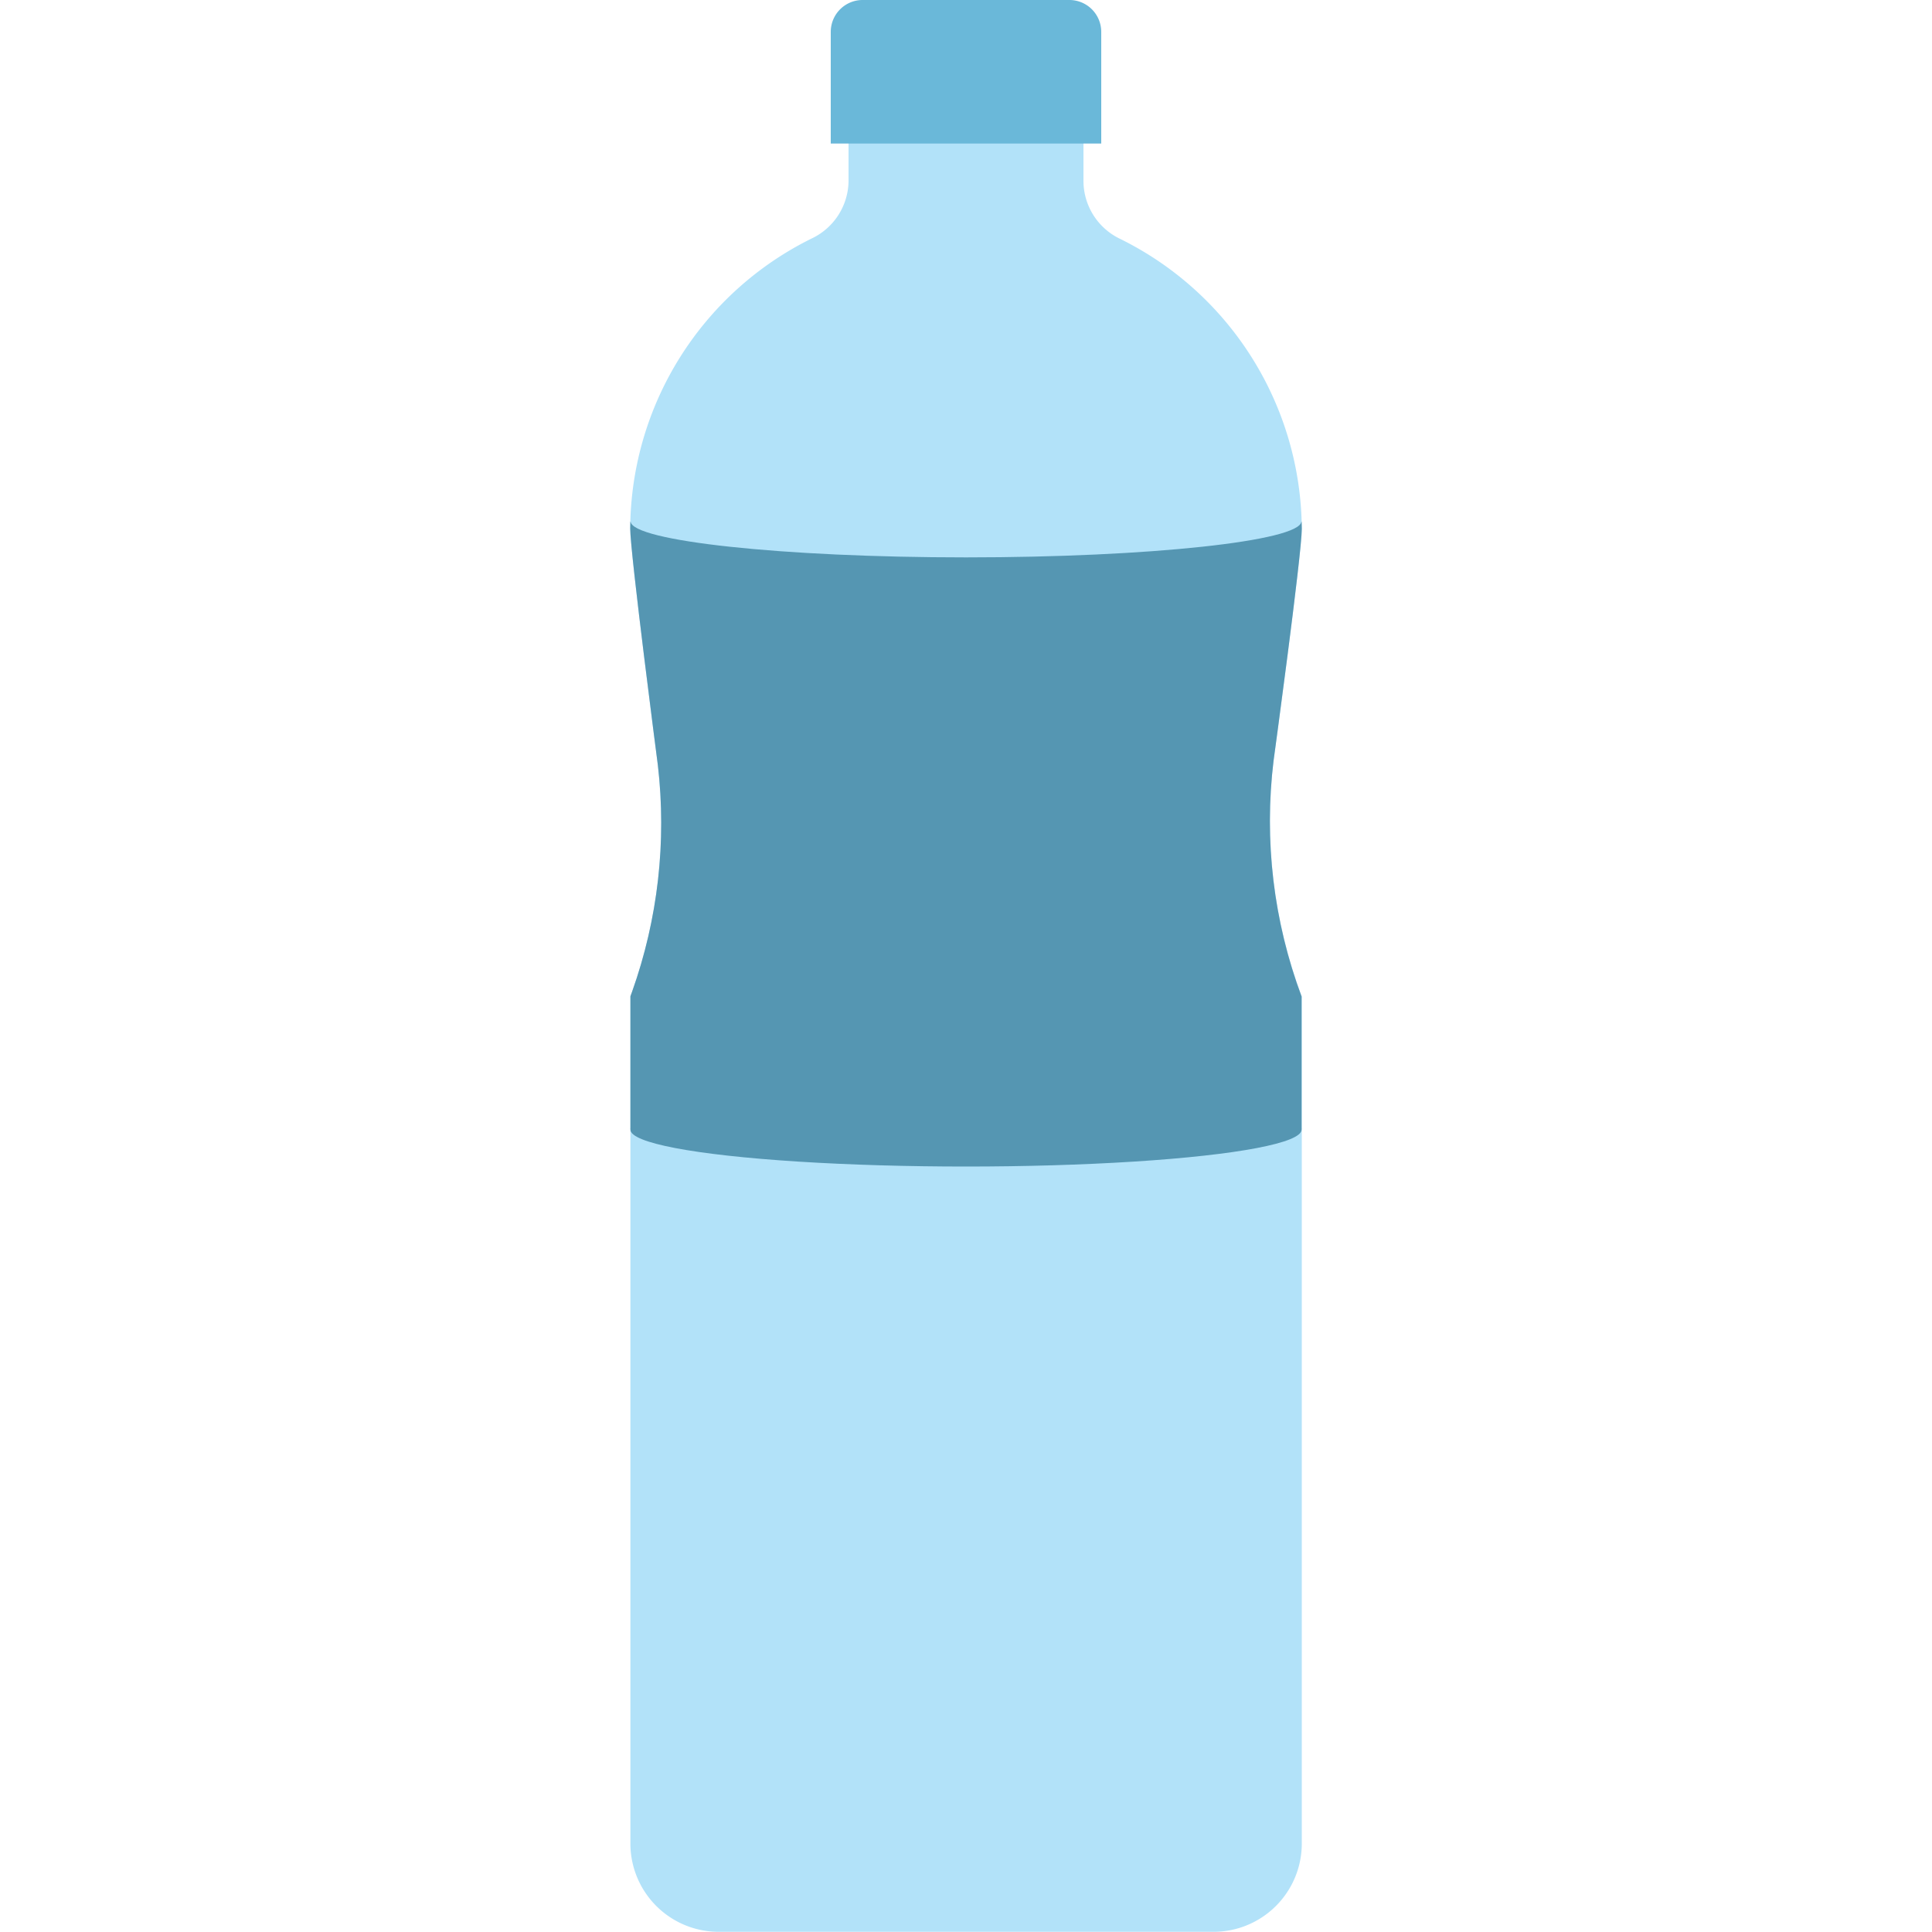 <svg id="Layer_1" data-name="Layer 1" xmlns="http://www.w3.org/2000/svg" xmlns:xlink="http://www.w3.org/1999/xlink" viewBox="0 0 100 100"><defs><style>.cls-1{fill:none;}.cls-2{fill:#b2e2f9;}.cls-3{clip-path:url(#clip-path);}.cls-4{fill:#5596b2;}.cls-5{fill:#6ab8d9;}</style><clipPath id="clip-path"><path class="cls-1" d="M65.92,39.37s1.46-10.69,1.46-12a16.85,16.85,0,0,0-9.39-15A3.33,3.33,0,0,1,56.08,9.4V6.84H43.92V9.4A3.33,3.33,0,0,1,42,12.35a16.84,16.84,0,0,0-9.38,15c0,1.28,1.43,12.25,1.43,12.25a26,26,0,0,1-1.33,11.72l-.09.25V95.39h0c0,1.11,7.78,2,17.37,2s17.37-.89,17.37-2h0V51.58A25.93,25.93,0,0,1,65.92,39.37Z"/></clipPath></defs><title>bottle</title><path class="cls-2" d="M65.92,39.37s1.46-10.69,1.46-12a16.85,16.85,0,0,0-9.39-15A3.33,3.33,0,0,1,56.08,9.4V6.84H43.92V9.4A3.33,3.33,0,0,1,42,12.35a16.84,16.84,0,0,0-9.38,15c0,1.28,1.43,12.25,1.43,12.25a26,26,0,0,1-1.33,11.72l-.09.25V95.4h0v.09a4.57,4.57,0,0,0,4.62,4.5h25.5a4.57,4.57,0,0,0,4.63-4.5s0-.06,0-.09h0V51.58A25.93,25.93,0,0,1,65.92,39.37Z"/><g class="cls-3"><ellipse class="cls-4" cx="50" cy="58.47" rx="17.37" ry="1.91"/><path class="cls-4" d="M67.36,27C67.26,28,59.53,28.85,50,28.85S32.74,28,32.64,27h-3.2V58.45H72.77V27Z"/></g><path class="cls-5" d="M44.68,0H55.32A1.65,1.65,0,0,1,57,1.65V7.43a0,0,0,0,1,0,0H43a0,0,0,0,1,0,0V1.65A1.65,1.65,0,0,1,44.68,0Z"/></svg>